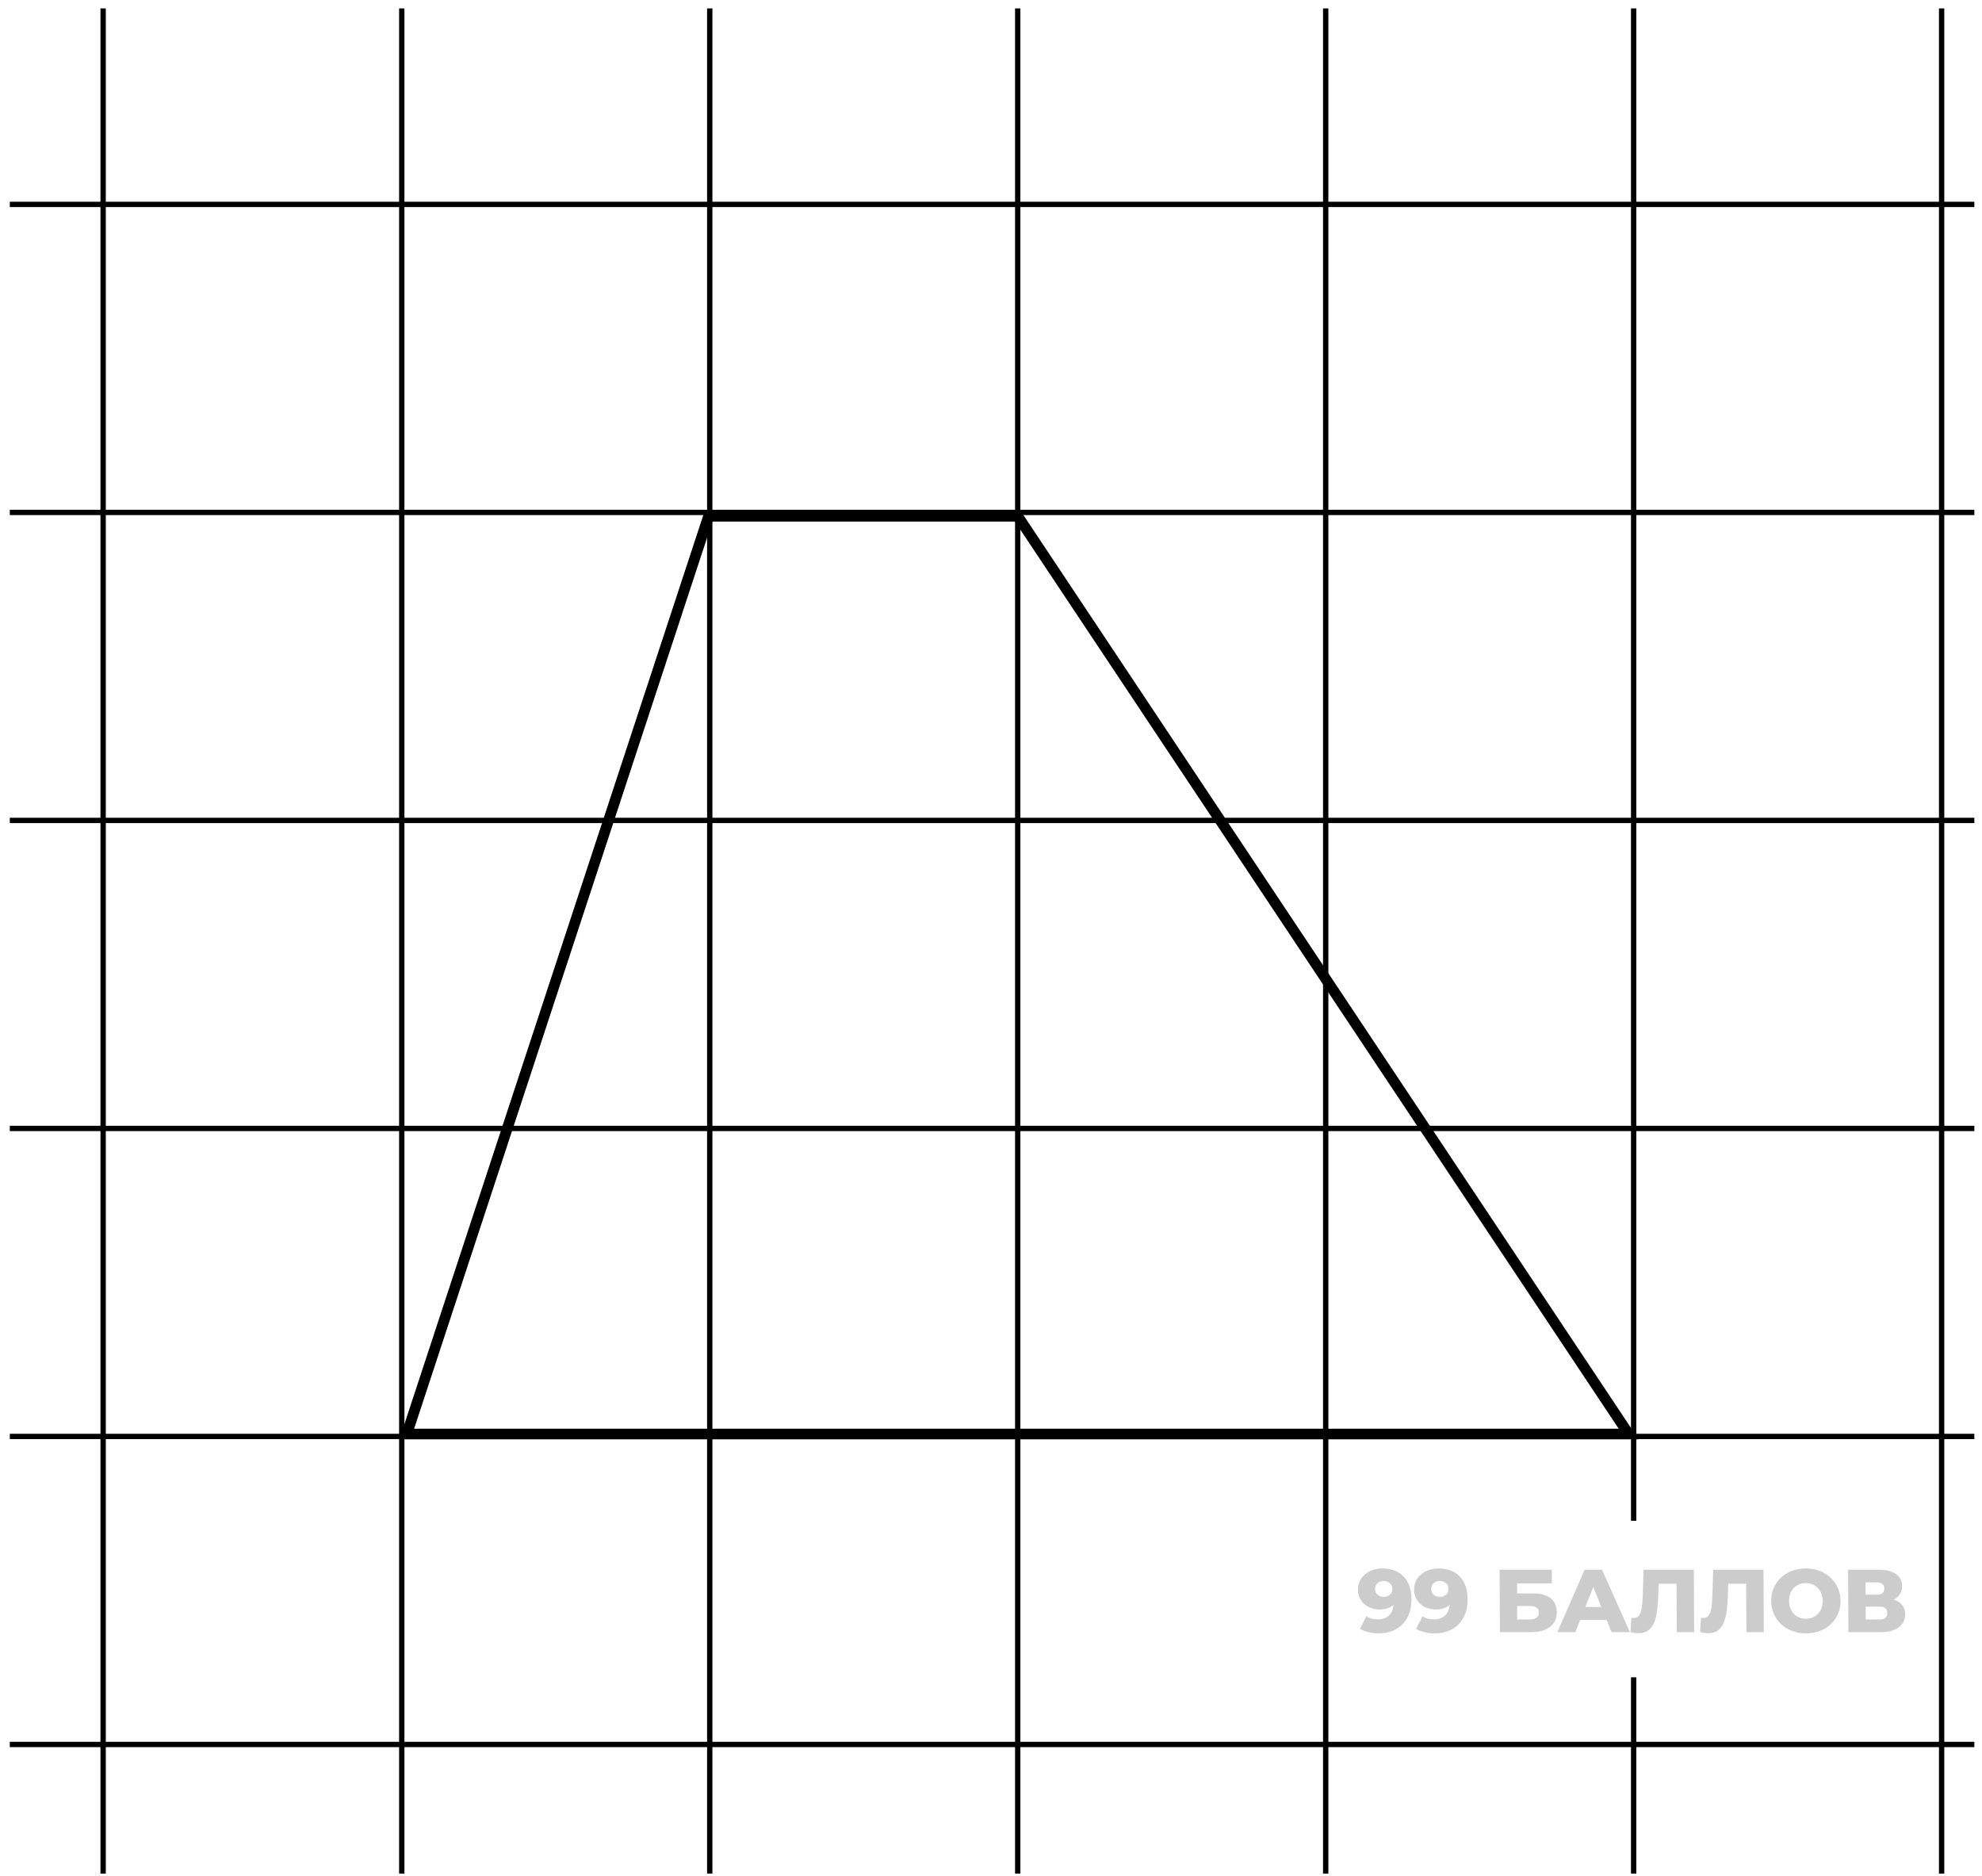 <svg width="186" height="176" viewBox="0 0 186 176" fill="none" xmlns="http://www.w3.org/2000/svg">
<path d="M95.513 48.439L66.493 48.439L38.174 134.557H152.839L95.513 48.439Z" stroke="black"/>
<path d="M185.282 19.181L0.92 19.181" stroke="black" stroke-width="0.5"/>
<path d="M182.211 175.804L182.211 0.789" stroke="black" stroke-width="0.5"/>
<path d="M9.678 175.804L9.678 0.789" stroke="black" stroke-width="0.5"/>
<path d="M185.282 48.082L0.92 48.082" stroke="black" stroke-width="0.5"/>
<path d="M153.31 175.804L153.31 157.388M153.31 0.789L153.31 142.701" stroke="black" stroke-width="0.5"/>
<path d="M185.282 76.983L0.92 76.983" stroke="black" stroke-width="0.5"/>
<path d="M124.409 175.804L124.409 0.789" stroke="black" stroke-width="0.5"/>
<path d="M185.282 105.885L0.92 105.885" stroke="black" stroke-width="0.5"/>
<path d="M95.507 175.803L95.507 0.789" stroke="black" stroke-width="0.5"/>
<path d="M185.282 134.786H0.92" stroke="black" stroke-width="0.5"/>
<path d="M66.606 175.803L66.606 0.789" stroke="black" stroke-width="0.5"/>
<path d="M185.282 163.688H0.92" stroke="black" stroke-width="0.5"/>
<path d="M37.704 175.803L37.704 0.789" stroke="black" stroke-width="0.5"/>
<path d="M129.723 147.173C130.276 147.173 130.753 147.282 131.156 147.499C131.564 147.717 131.881 148.041 132.106 148.47C132.337 148.894 132.454 149.424 132.457 150.06C132.46 150.741 132.329 151.321 132.063 151.801C131.803 152.275 131.439 152.638 130.972 152.889C130.51 153.14 129.969 153.266 129.35 153.266C129.026 153.266 128.714 153.227 128.412 153.149C128.11 153.076 127.851 152.973 127.632 152.839L128.229 151.651C128.397 151.768 128.571 151.849 128.749 151.893C128.934 151.932 129.121 151.952 129.31 151.952C129.762 151.952 130.122 151.815 130.388 151.542C130.655 151.268 130.787 150.869 130.784 150.345C130.784 150.25 130.783 150.152 130.783 150.052C130.782 149.946 130.774 149.84 130.756 149.734L131.168 150.077C131.069 150.284 130.938 150.456 130.777 150.596C130.616 150.735 130.427 150.841 130.209 150.914C129.992 150.987 129.744 151.023 129.465 151.023C129.097 151.023 128.759 150.947 128.451 150.797C128.149 150.641 127.906 150.426 127.72 150.152C127.535 149.873 127.441 149.547 127.439 149.173C127.437 148.766 127.539 148.414 127.744 148.119C127.949 147.817 128.224 147.586 128.569 147.424C128.915 147.257 129.299 147.173 129.723 147.173ZM129.838 148.353C129.681 148.353 129.545 148.384 129.428 148.445C129.311 148.506 129.217 148.593 129.145 148.705C129.078 148.811 129.045 148.942 129.046 149.098C129.047 149.321 129.12 149.5 129.266 149.634C129.417 149.767 129.613 149.834 129.853 149.834C130.015 149.834 130.157 149.804 130.279 149.742C130.402 149.681 130.496 149.594 130.563 149.483C130.629 149.371 130.662 149.24 130.661 149.09C130.661 148.944 130.626 148.819 130.559 148.713C130.492 148.601 130.396 148.515 130.273 148.453C130.15 148.387 130.005 148.353 129.838 148.353ZM134.991 147.173C135.543 147.173 136.021 147.282 136.424 147.499C136.832 147.717 137.149 148.041 137.374 148.47C137.605 148.894 137.722 149.424 137.725 150.06C137.728 150.741 137.597 151.321 137.331 151.801C137.071 152.275 136.707 152.638 136.24 152.889C135.778 153.14 135.237 153.266 134.618 153.266C134.294 153.266 133.982 153.227 133.68 153.149C133.378 153.076 133.118 152.973 132.9 152.839L133.497 151.651C133.665 151.768 133.838 151.849 134.017 151.893C134.201 151.932 134.388 151.952 134.578 151.952C135.03 151.952 135.389 151.815 135.656 151.542C135.922 151.268 136.054 150.869 136.052 150.345C136.052 150.25 136.051 150.152 136.051 150.052C136.05 149.946 136.041 149.84 136.024 149.734L136.436 150.077C136.336 150.284 136.206 150.456 136.045 150.596C135.884 150.735 135.694 150.841 135.477 150.914C135.26 150.987 135.012 151.023 134.733 151.023C134.365 151.023 134.027 150.947 133.719 150.797C133.417 150.641 133.173 150.426 132.988 150.152C132.802 149.873 132.709 149.547 132.707 149.173C132.705 148.766 132.807 148.414 133.012 148.119C133.217 147.817 133.492 147.586 133.837 147.424C134.182 147.257 134.567 147.173 134.991 147.173ZM135.105 148.353C134.949 148.353 134.813 148.384 134.696 148.445C134.579 148.506 134.484 148.593 134.412 148.705C134.346 148.811 134.313 148.942 134.314 149.098C134.315 149.321 134.388 149.5 134.534 149.634C134.685 149.767 134.881 149.834 135.121 149.834C135.282 149.834 135.425 149.804 135.547 149.742C135.669 149.681 135.764 149.594 135.83 149.483C135.897 149.371 135.93 149.24 135.929 149.09C135.928 148.944 135.894 148.819 135.827 148.713C135.759 148.601 135.664 148.515 135.541 148.453C135.418 148.387 135.273 148.353 135.105 148.353ZM140.756 153.149L140.728 147.29H145.624L145.63 148.571H142.366L142.371 149.516H143.885C144.6 149.516 145.144 149.667 145.519 149.968C145.9 150.27 146.092 150.705 146.095 151.274C146.097 151.86 145.888 152.32 145.465 152.655C145.043 152.984 144.449 153.149 143.685 153.149H140.756ZM142.382 151.96H143.57C143.844 151.96 144.053 151.904 144.197 151.793C144.347 151.681 144.422 151.522 144.421 151.316C144.419 150.903 144.134 150.696 143.564 150.696H142.376L142.382 151.96ZM146.149 153.149L148.707 147.29H150.339L152.961 153.149H151.237L149.188 148.102H149.841L147.839 153.149H146.149ZM147.558 152.01L147.979 150.788H150.841L151.274 152.01H147.558ZM153.765 153.249C153.654 153.249 153.534 153.241 153.405 153.224C153.283 153.207 153.151 153.182 153.012 153.149L153.097 151.793C153.176 151.81 153.251 151.818 153.324 151.818C153.552 151.818 153.725 151.729 153.841 151.55C153.958 151.366 154.037 151.109 154.08 150.78C154.129 150.451 154.158 150.066 154.167 149.625L154.24 147.29H158.96L158.987 153.149H157.355L157.332 148.236L157.694 148.604H155.326L155.658 148.219L155.623 149.558C155.609 150.127 155.572 150.641 155.513 151.098C155.454 151.55 155.358 151.938 155.225 152.261C155.093 152.579 154.907 152.825 154.668 152.998C154.435 153.165 154.134 153.249 153.765 153.249ZM160.3 153.249C160.188 153.249 160.068 153.241 159.94 153.224C159.817 153.207 159.686 153.182 159.546 153.149L159.632 151.793C159.71 151.81 159.786 151.818 159.858 151.818C160.087 151.818 160.259 151.729 160.376 151.55C160.492 151.366 160.572 151.109 160.615 150.78C160.664 150.451 160.692 150.066 160.702 149.625L160.774 147.29H165.495L165.522 153.149H163.89L163.867 148.236L164.229 148.604H161.86L162.193 148.219L162.157 149.558C162.143 150.127 162.107 150.641 162.048 151.098C161.988 151.55 161.892 151.938 161.76 152.261C161.628 152.579 161.442 152.825 161.203 152.998C160.969 153.165 160.668 153.249 160.3 153.249ZM169.487 153.266C169.019 153.266 168.586 153.19 168.189 153.04C167.792 152.889 167.445 152.677 167.148 152.404C166.857 152.125 166.629 151.801 166.466 151.433C166.302 151.065 166.22 150.66 166.217 150.219C166.215 149.779 166.294 149.374 166.455 149.006C166.615 148.638 166.839 148.317 167.128 148.043C167.422 147.764 167.767 147.55 168.163 147.399C168.558 147.248 168.99 147.173 169.459 147.173C169.933 147.173 170.366 147.248 170.757 147.399C171.154 147.55 171.498 147.764 171.79 148.043C172.081 148.317 172.308 148.638 172.472 149.006C172.641 149.374 172.727 149.779 172.729 150.219C172.731 150.66 172.649 151.067 172.483 151.441C172.323 151.81 172.099 152.13 171.81 152.404C171.521 152.677 171.179 152.889 170.784 153.04C170.394 153.19 169.962 153.266 169.487 153.266ZM169.481 151.893C169.704 151.893 169.91 151.854 170.1 151.776C170.295 151.698 170.462 151.586 170.6 151.441C170.745 151.291 170.855 151.112 170.933 150.906C171.015 150.699 171.056 150.47 171.055 150.219C171.054 149.963 171.011 149.734 170.926 149.533C170.847 149.327 170.735 149.151 170.589 149.006C170.449 148.855 170.281 148.741 170.085 148.663C169.895 148.585 169.688 148.546 169.465 148.546C169.242 148.546 169.033 148.585 168.838 148.663C168.649 148.741 168.482 148.855 168.338 149.006C168.199 149.151 168.088 149.327 168.005 149.533C167.928 149.734 167.89 149.963 167.891 150.219C167.893 150.47 167.933 150.699 168.012 150.906C168.096 151.112 168.209 151.291 168.349 151.441C168.495 151.586 168.663 151.698 168.853 151.776C169.048 151.854 169.258 151.893 169.481 151.893ZM173.461 153.149L173.434 147.29H176.279C176.982 147.29 177.527 147.424 177.913 147.692C178.305 147.954 178.502 148.328 178.504 148.813C178.507 149.288 178.327 149.661 177.966 149.935C177.604 150.203 177.119 150.337 176.511 150.337L176.677 149.943C177.335 149.943 177.849 150.074 178.218 150.337C178.594 150.593 178.782 150.973 178.785 151.475C178.787 151.988 178.588 152.395 178.188 152.697C177.793 152.998 177.219 153.149 176.466 153.149H173.461ZM175.088 151.96H176.393C176.633 151.96 176.811 151.91 176.928 151.81C177.05 151.704 177.111 151.55 177.11 151.349C177.109 151.148 177.047 151 176.924 150.906C176.806 150.805 176.628 150.755 176.388 150.755H175.082L175.088 151.96ZM175.077 149.634H176.131C176.366 149.634 176.541 149.586 176.658 149.491C176.775 149.391 176.832 149.246 176.832 149.056C176.831 148.866 176.771 148.724 176.654 148.629C176.536 148.529 176.36 148.479 176.126 148.479H175.071L175.077 149.634Z" fill="black" fill-opacity="0.2"/>
</svg>
